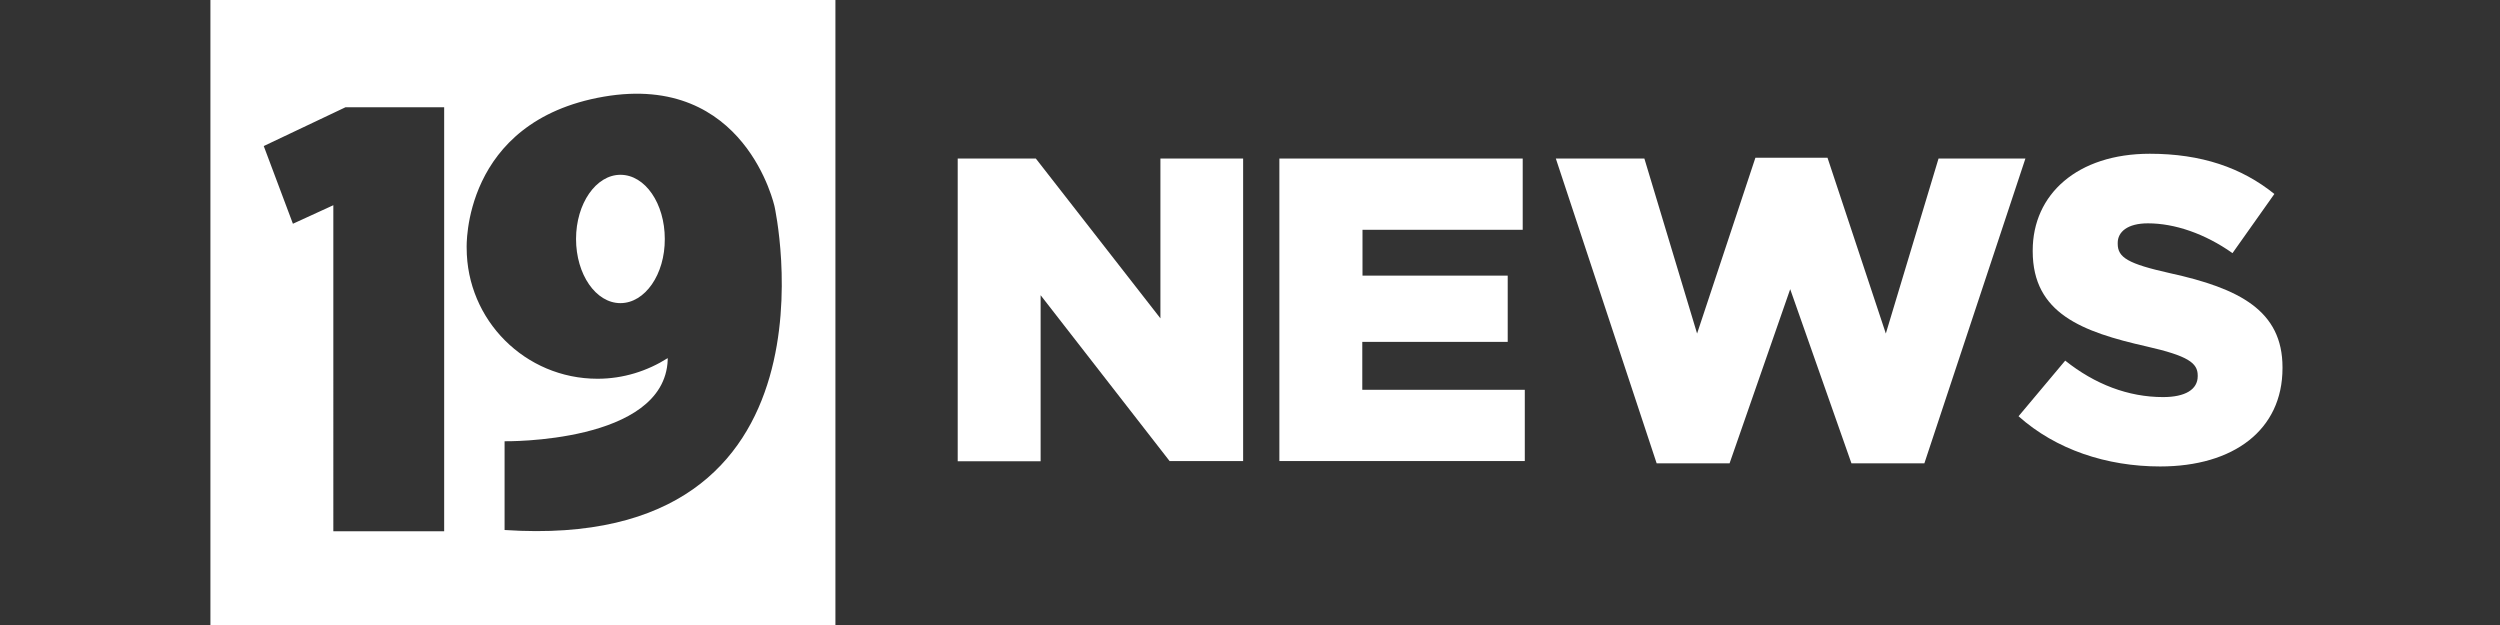 <?xml version="1.0" encoding="utf-8"?>
<!-- Generator: Adobe Illustrator 24.1.0, SVG Export Plug-In . SVG Version: 6.00 Build 0)  -->
<svg version="1.1" id="Layer_1" xmlns="http://www.w3.org/2000/svg" xmlns:xlink="http://www.w3.org/1999/xlink" x="0px" y="0px"
	 viewBox="0 0 1200 300" style="enable-background:new 0 0 1200 300;" xml:space="preserve">
<rect x="0" y="0" width="1200" height="300" fill="#333333" stroke="none"/>
<style type="text/css">
	.st0{fill:#FFFFFF;}
</style>
<g>
	<path class="st0" d="M297.8,83.9c-11.7,0-21.3,13.8-21.3,30.8c0,17,9.5,30.8,21.3,30.8s21.4-13.8,21.3-30.8
		C319.1,97.7,309.7,83.9,297.8,83.9z"/>
	<path class="st0" d="M101,0v300h300V0H101z M213.2,255h-53.2V98.5l-19.4,8.9l-14-37.3l39.2-18.6h47.4V255z M242.2,254.4v-42.6
		c0,0,76.7,1.2,78.3-39c0-0.3,0-0.6,0-0.9c-9.8,6.2-21.3,9.9-33.7,9.9c-34.7,0-62.8-28.1-62.8-62.8c0,0-2.4-60.8,65.8-72.6
		c68.1-11.7,82,52.8,82,52.8S408.6,265.5,242.2,254.4z"/>
	<g>
		<path class="st0" d="M459.6,76.1h37.6l59.8,76.7V76.1h39.7v145.2h-35.3l-61.9-79.6v79.7h-39.8V76.1z"/>
		<path class="st0" d="M614.1,76.1h116.8v34.2h-76.9v22h69.7v31.8h-69.8v23h78v34.2H614.1V76.1z"/>
		<path class="st0" d="M746.8,76.1h42.5l25.3,84l28-84.4h34.6l28,84.4l25.3-84h41.7l-48.5,146.3h-35l-29.4-83.6l-29.1,83.6h-35
			L746.8,76.1z"/>
		<path class="st0" d="M968.9,199.8l22.4-26.7c14.3,11.4,30.3,17.5,47,17.5c10.7,0,16.6-3.7,16.6-10v-0.4c0-6-4.7-9.4-24.5-13.9
			c-30.9-7-54.7-15.8-54.7-45.7v-0.4c0-26.9,21.4-46.4,56.2-46.4c24.7,0,44,6.6,59.8,19.3l-20.1,28.4c-13.3-9.4-27.8-14.3-40.6-14.3
			c-9.8,0-14.5,4.1-14.5,9.4v0.4c0,6.6,4.9,9.6,25,14.1c33.4,7.3,54.1,18,54.1,45.2v0.4c0,29.7-23.5,47.2-58.7,47.2
			C1011.2,223.9,986.8,215.8,968.9,199.8z"/>
	</g>
</g>
</svg>
